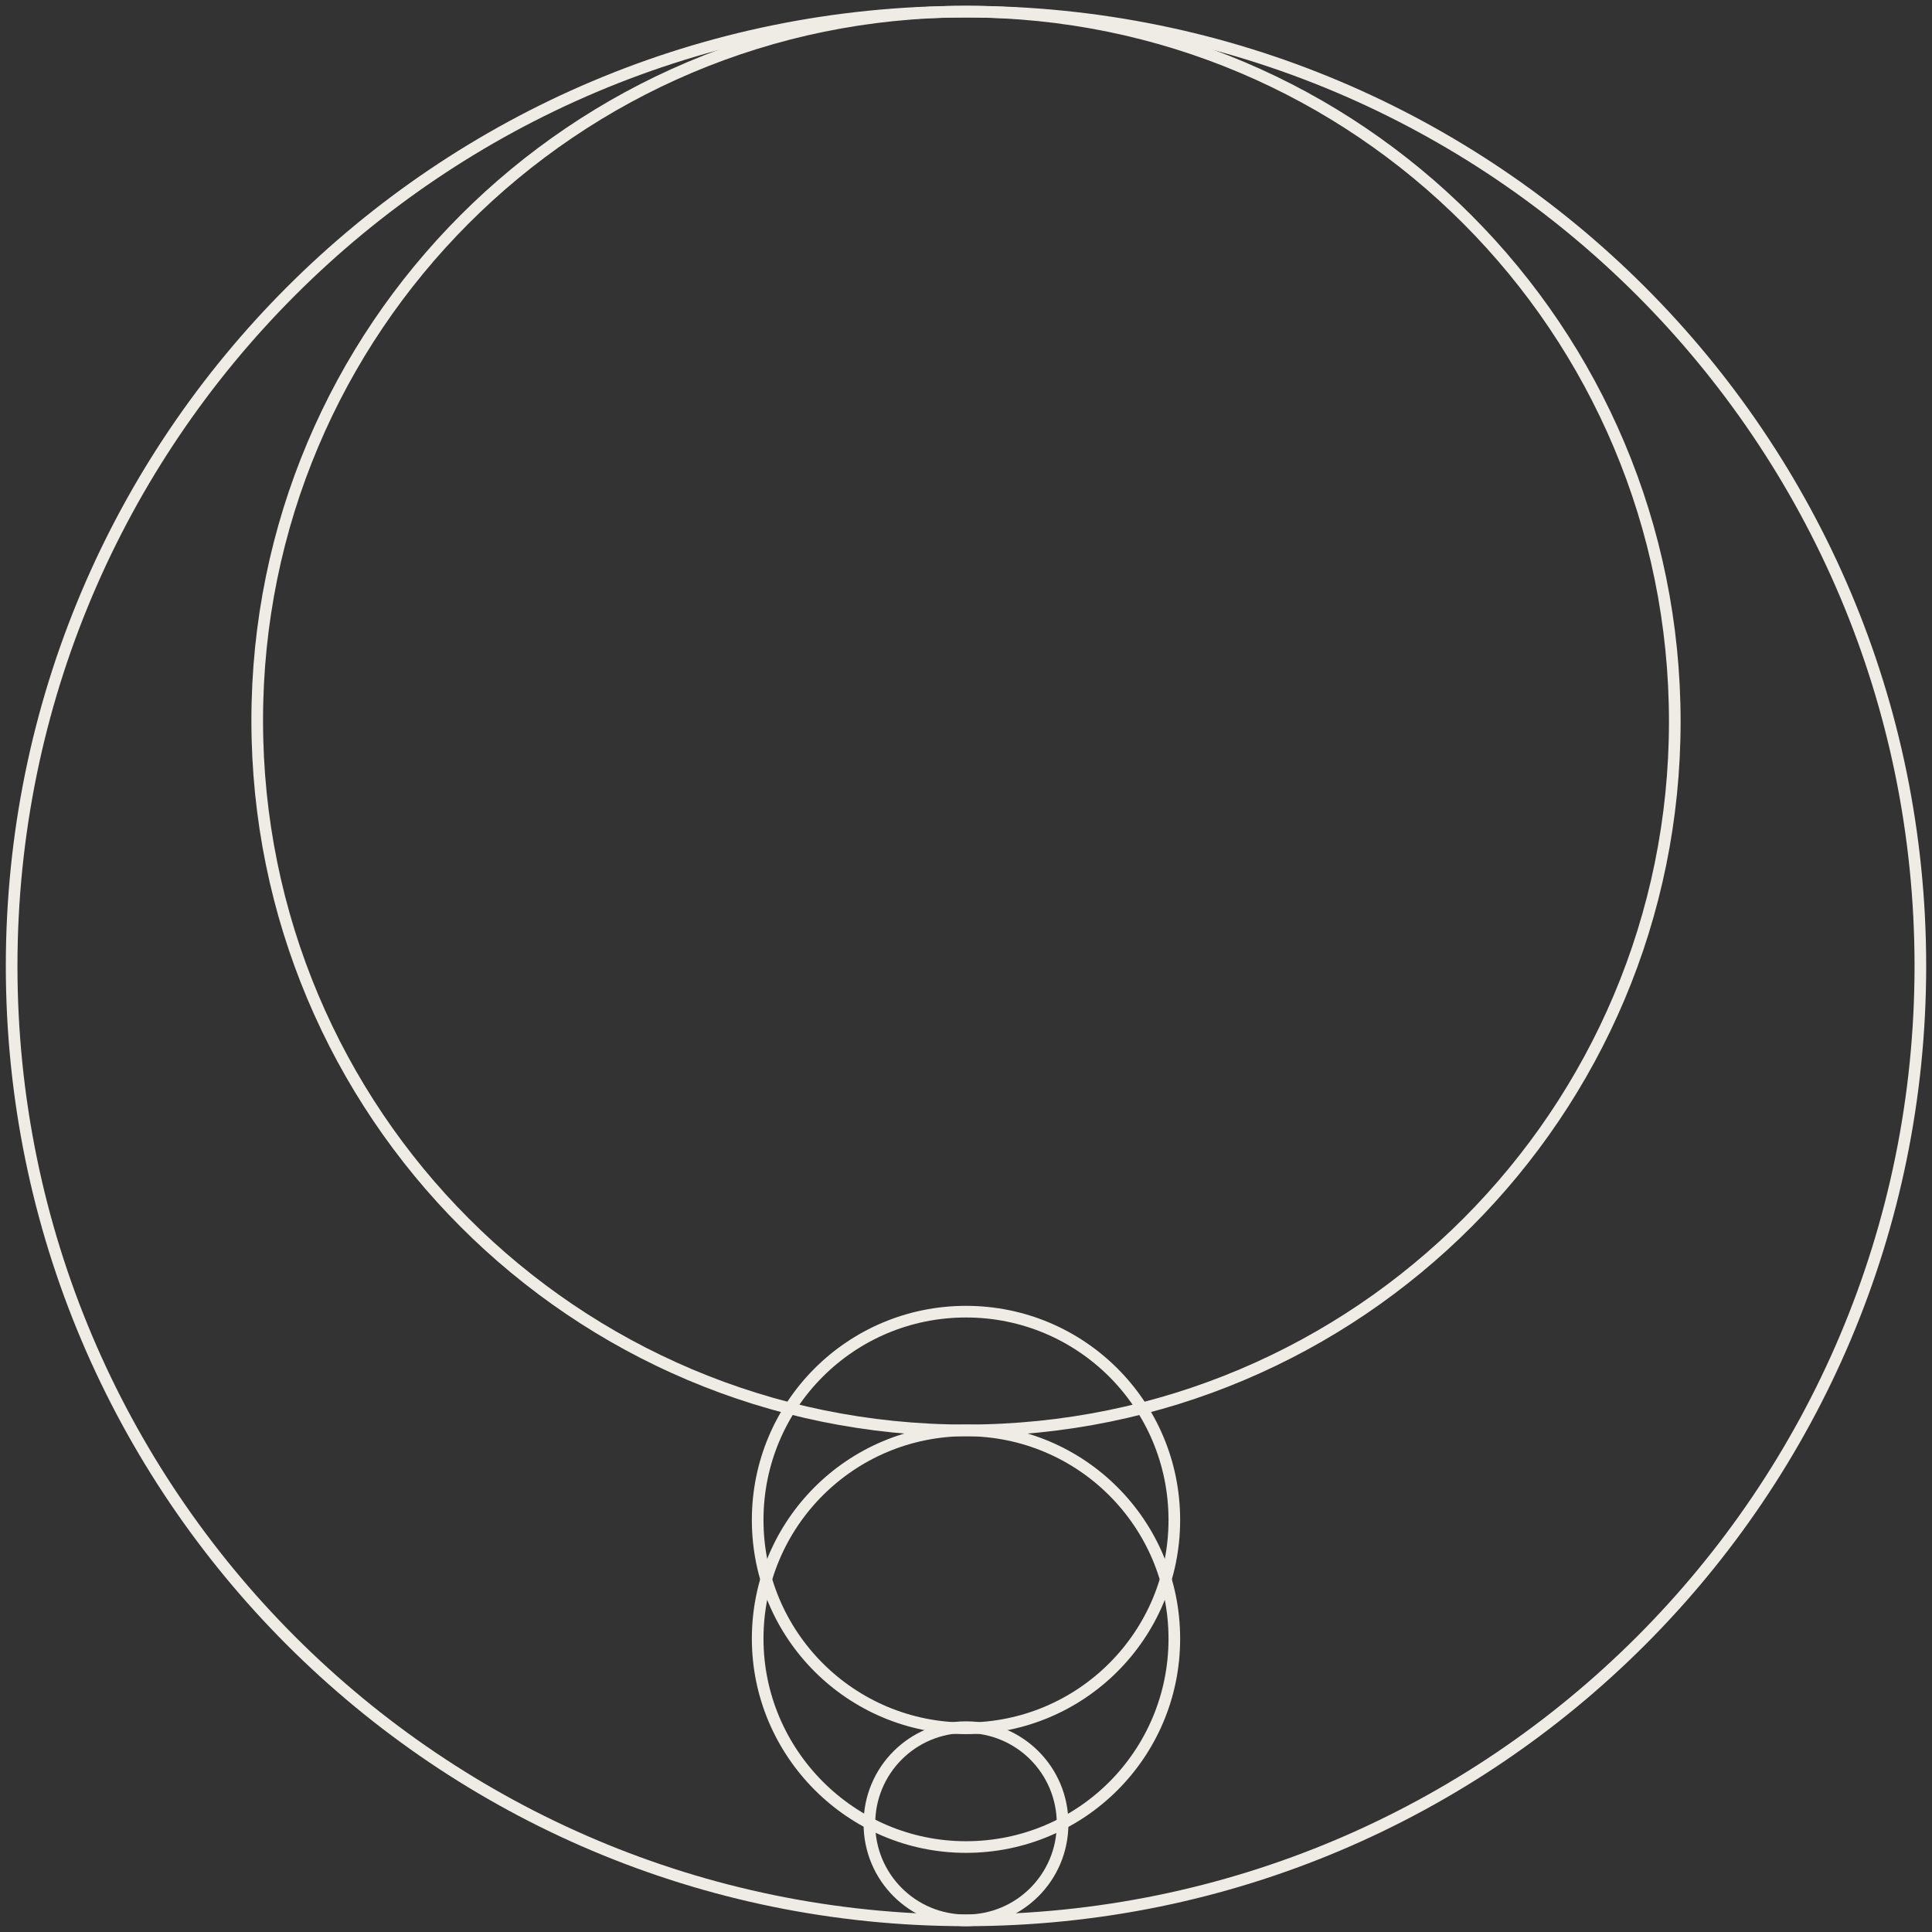 <?xml version="1.0" encoding="UTF-8"?> <svg xmlns="http://www.w3.org/2000/svg" xmlns:xlink="http://www.w3.org/1999/xlink" version="1.1" id="Ebene_1" x="0px" y="0px" viewBox="0 0 166 166" style="enable-background:new 0 0 166 166;" xml:space="preserve"><rect x="0" y="0" width="166" height="166" fill="#333333" stroke="none"/> <style type="text/css"> .st0{fill:none;stroke:#EFECE6;stroke-miterlimit:10;} </style> <path class="st0" d="M83,148.5c9.9,0,17.9-8,17.9-17.9c0-9.9-8-17.9-17.9-17.9c-9.9,0-17.9,8-17.9,17.9 C65.1,140.5,73.1,148.5,83,148.5z"></path> <path class="st0" d="M83,158.7c9.9,0,17.9-8,17.9-17.9c0-9.9-8-17.9-17.9-17.9c-9.9,0-17.9,8-17.9,17.9 C65.1,150.6,73.1,158.7,83,158.7z"></path> <path class="st0" d="M83,122.9c33.7,0,60.9-27.3,60.9-60.9C143.9,28.3,116.7,1,83,1C49.3,1,22.1,28.3,22.1,61.9 C22.1,95.6,49.3,122.9,83,122.9z"></path> <path class="st0" d="M83,165c4.6,0,8.3-3.7,8.3-8.3c0-4.6-3.7-8.3-8.3-8.3s-8.3,3.7-8.3,8.3C74.7,161.3,78.4,165,83,165z"></path> <path class="st0" d="M83,165c45.3,0,82-36.7,82-82c0-45.3-36.7-82-82-82C37.7,1,1,37.7,1,83C1,128.3,37.7,165,83,165z"></path> </svg> 